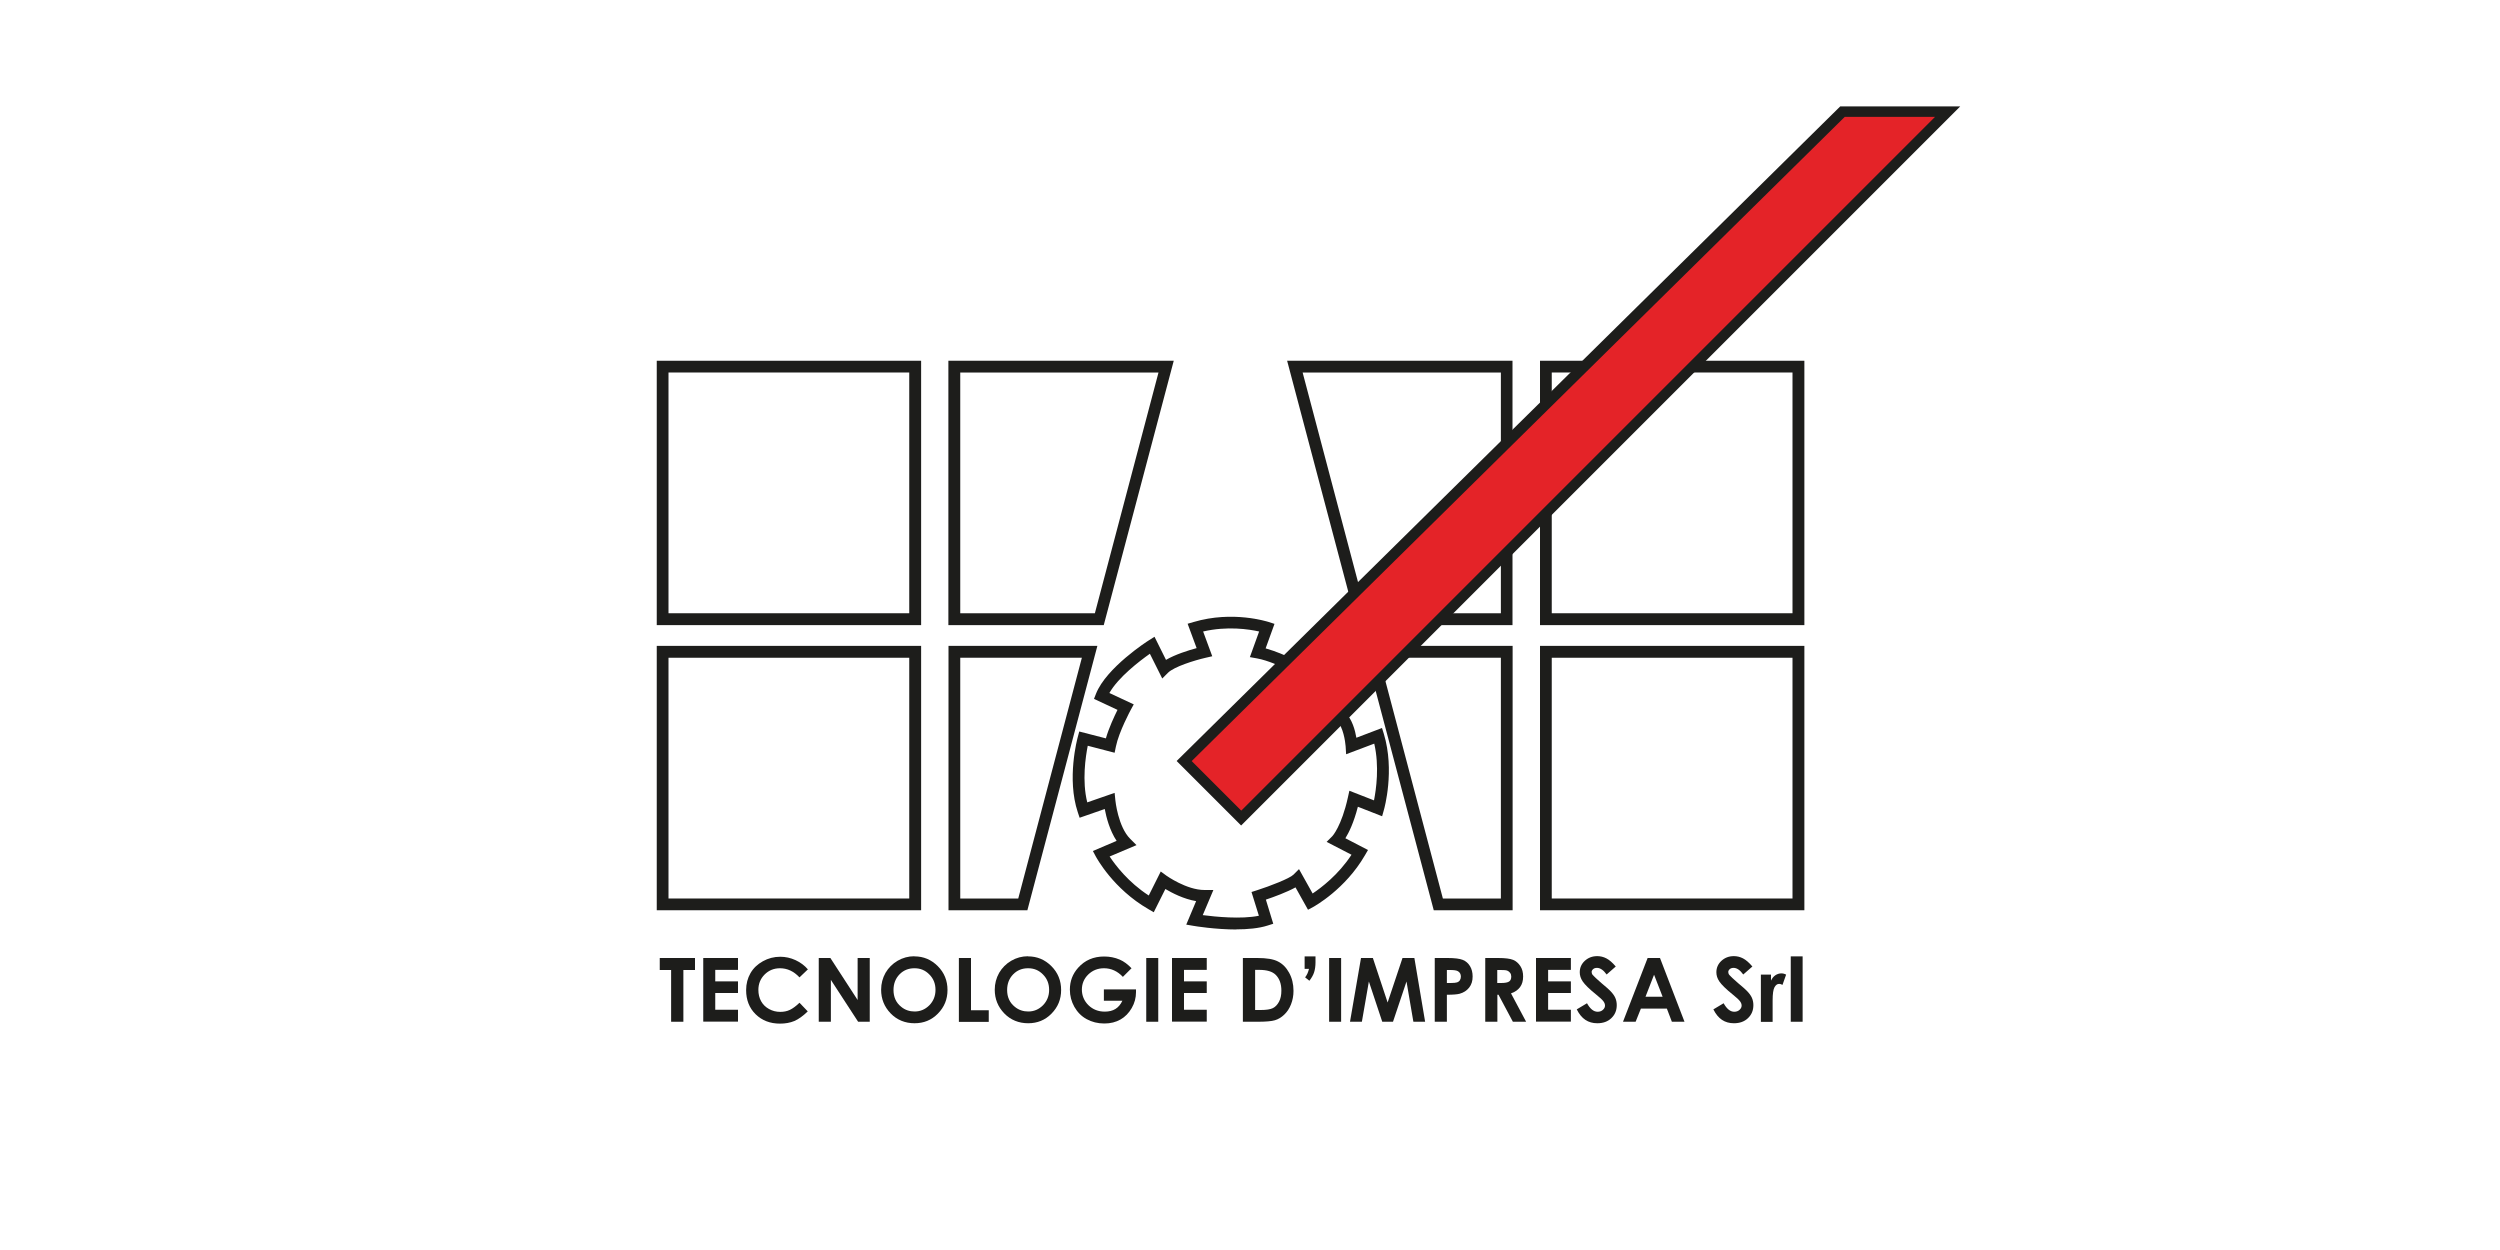 <?xml version="1.0" encoding="UTF-8"?>
<svg id="FL23" xmlns="http://www.w3.org/2000/svg" viewBox="0 0 200 100">
  <defs>
    <style>
      .cls-1 {
        fill: #1d1d1b;
      }

      .cls-1, .cls-2 {
        stroke-width: 0px;
      }

      .cls-2 {
        fill: #e42328;
      }
    </style>
  </defs>
  <path class="cls-1" d="M98.95,74.36c-1.71,0-3.36-.27-3.46-.29l-.59-.1.79-1.88c-1-.17-1.92-.65-2.46-.97l-.93,1.86-.43-.25c-2.82-1.63-4.14-4.1-4.2-4.2l-.24-.45,1.9-.81c-.56-.84-.83-1.9-.95-2.55l-2.01.7-.15-.45c-.89-2.67-.04-5.86,0-6l.12-.45,2.13.55c.24-.84.67-1.75.93-2.28l-1.88-.88.16-.41c.82-2.08,4.1-4.2,4.24-4.28l.44-.28.92,1.85c.73-.43,1.81-.77,2.45-.94l-.72-1.95.48-.14c3.14-.93,5.89-.03,6.01,0l.46.15-.71,1.96c.86.24,1.68.62,1.72.64l-.41.85s-1.11-.53-2.01-.69l-.56-.1.74-2.05c-.8-.18-2.55-.45-4.48,0l.73,1.98-.52.12c-.92.21-2.54.72-3.02,1.2l-.46.46-.99-1.98c-.81.57-2.52,1.87-3.24,3.14l1.95.91-.24.44s-.95,1.75-1.19,2.94l-.1.49-2.15-.56c-.17.86-.47,2.8-.04,4.53l2.19-.76.06.6s.21,2.11,1.19,3.08l.5.5-2.15.91c.46.69,1.49,2.06,3.13,3.12l.96-1.92.45.33s1.61,1.15,3.05,1.15h.71l-.85,2.01c1.01.13,3.08.34,4.49.05l-.59-1.9.44-.14c1.03-.33,2.61-.94,2.92-1.25l.44-.44,1.09,1.95c.67-.45,2.06-1.49,3.11-3.1l-1.99-1.03.46-.46s.73-.78,1.24-3.09l.12-.54,1.97.77c.17-.87.44-2.71.02-4.54l-2.25.85-.04-.64c-.03-.4-.2-1.53-.67-2l.67-.67c.52.52.76,1.39.86,1.99l2.05-.78.15.48c.88,2.92.04,5.95,0,6.08l-.14.5-1.94-.76c-.33,1.28-.72,2.07-1,2.52l1.81.94-.25.43c-1.57,2.71-4.03,4.07-4.14,4.13l-.41.22-1-1.79c-.68.38-1.74.77-2.37.98l.59,1.93-.44.14c-.71.23-1.63.31-2.53.31Z"/>
  <path class="cls-1" d="M73.69,50.01h-21.15v-21.15h21.15v21.15ZM53.48,49.06h19.26v-19.26h-19.26v19.26Z"/>
  <path class="cls-1" d="M73.69,72.82h-21.15v-21.15h21.15v21.15ZM53.48,71.88h19.26v-19.26h-19.26v19.26Z"/>
  <path class="cls-1" d="M88.31,50.01h-12.44v-21.15h18.03l-5.6,21.15ZM76.82,49.06h10.77l5.09-19.26h-15.86v19.26Z"/>
  <path class="cls-1" d="M82.19,72.82h-6.31v-21.15h11.91l-5.6,21.15ZM76.82,71.88h4.64l5.09-19.26h-9.73v19.26Z"/>
  <path class="cls-1" d="M144.35,50.01h-21.15v-21.15h21.15v21.15ZM124.14,49.06h19.26v-19.26h-19.26v19.26Z"/>
  <path class="cls-1" d="M144.35,72.82h-21.15v-21.15h21.15v21.15ZM124.14,71.88h19.26v-19.26h-19.26v19.26Z"/>
  <path class="cls-1" d="M121.01,50.01h-12.44l-5.6-21.15h18.03v21.15ZM109.3,49.06h10.77v-19.26h-15.86l5.09,19.26Z"/>
  <path class="cls-1" d="M121.01,72.82h-6.31l-5.6-21.15h11.91v21.15ZM115.43,71.88h4.64v-19.26h-9.73l5.09,19.26Z"/>
  <g>
    <polygon class="cls-2" points="94.73 60.88 99.29 65.44 155.81 8.93 147.4 8.93 94.73 60.88"/>
    <path class="cls-1" d="M99.29,66.04l-5.16-5.16,53.09-52.37h9.6l-.72.72-56.81,56.81ZM95.33,60.88l3.97,3.97,55.5-55.5h-7.22l-52.24,51.53Z"/>
  </g>
  <g>
    <path class="cls-1" d="M52.78,76.64h2.82v.96h-.93v4.14h-.98v-4.14h-.91v-.96Z"/>
    <path class="cls-1" d="M56.26,76.64h2.78v.95h-1.82v.92h1.82v.93h-1.82v1.34h1.82v.95h-2.78v-5.1Z"/>
    <path class="cls-1" d="M64.64,77.54l-.68.65c-.46-.49-.98-.73-1.56-.73-.49,0-.9.17-1.23.5-.33.33-.5.74-.5,1.23,0,.34.07.64.22.91s.36.47.63.62.57.23.9.23c.28,0,.54-.05.77-.16.23-.11.49-.3.77-.57l.66.69c-.38.37-.73.62-1.07.77-.34.14-.72.21-1.15.21-.79,0-1.44-.25-1.95-.75-.51-.5-.76-1.15-.76-1.93,0-.51.12-.96.35-1.36.23-.4.56-.71.99-.95.43-.24.89-.36,1.39-.36.42,0,.83.09,1.22.27s.73.43,1.01.76Z"/>
    <path class="cls-1" d="M65.5,76.64h.93l2.18,3.36v-3.36h.97v5.1h-.93l-2.18-3.35v3.35h-.97v-5.1Z"/>
    <path class="cls-1" d="M73.16,76.51c.72,0,1.34.26,1.86.78s.78,1.16.78,1.91-.26,1.37-.77,1.89c-.51.52-1.13.77-1.87.77s-1.4-.26-1.91-.79c-.51-.53-.76-1.16-.76-1.89,0-.49.12-.94.35-1.35.24-.41.56-.73.97-.97.41-.24.86-.36,1.33-.36ZM73.15,77.46c-.47,0-.87.16-1.19.49-.32.33-.48.75-.48,1.25,0,.56.2,1.01.61,1.34.31.26.68.38,1.08.38.46,0,.85-.17,1.18-.5.32-.33.49-.74.49-1.23s-.16-.9-.49-1.23c-.33-.34-.72-.5-1.19-.5Z"/>
    <path class="cls-1" d="M76.71,76.64h.97v4.18h1.42v.93h-2.39v-5.1Z"/>
    <path class="cls-1" d="M82.25,76.51c.72,0,1.34.26,1.86.78s.78,1.16.78,1.91-.26,1.37-.77,1.89c-.51.52-1.13.77-1.87.77s-1.4-.26-1.91-.79c-.51-.53-.76-1.16-.76-1.89,0-.49.12-.94.35-1.35.24-.41.56-.73.97-.97.41-.24.86-.36,1.33-.36ZM82.24,77.46c-.47,0-.87.16-1.19.49-.32.33-.48.75-.48,1.25,0,.56.2,1.01.61,1.34.31.26.68.38,1.08.38.46,0,.85-.17,1.18-.5.32-.33.49-.74.49-1.23s-.16-.9-.49-1.23c-.33-.34-.72-.5-1.19-.5Z"/>
    <path class="cls-1" d="M90.51,77.47l-.68.68c-.43-.46-.94-.69-1.51-.69-.5,0-.92.17-1.26.5-.34.33-.51.74-.51,1.21s.18.91.53,1.25c.35.34.79.51,1.3.51.34,0,.62-.07.85-.21.23-.14.42-.36.56-.66h-1.48v-.91h2.57v.22c0,.45-.11.87-.34,1.27-.23.4-.53.71-.9.92-.37.21-.8.32-1.29.32-.53,0-1-.12-1.42-.35-.42-.23-.74-.56-.98-.98-.24-.43-.36-.88-.36-1.38,0-.68.22-1.26.67-1.76.53-.59,1.22-.89,2.07-.89.44,0,.86.08,1.25.25.33.14.65.38.96.71Z"/>
    <path class="cls-1" d="M91.7,76.64h.96v5.1h-.96v-5.1Z"/>
    <path class="cls-1" d="M93.76,76.64h2.78v.95h-1.82v.92h1.82v.93h-1.82v1.34h1.82v.95h-2.78v-5.1Z"/>
    <path class="cls-1" d="M99.44,76.64h1.15c.74,0,1.29.09,1.65.28.36.18.66.48.89.9s.35.9.35,1.45c0,.39-.07.75-.2,1.08-.13.33-.31.6-.54.82s-.48.37-.75.45-.73.12-1.39.12h-1.17v-5.1ZM100.41,77.58v3.22h.45c.44,0,.77-.05.97-.15.2-.1.36-.27.49-.51s.19-.54.19-.89c0-.54-.15-.96-.45-1.26-.27-.27-.71-.4-1.31-.4h-.33Z"/>
    <path class="cls-1" d="M104.37,76.51h.87v.48c0,.3-.04.57-.11.79s-.2.45-.38.68l-.34-.27c.09-.12.15-.23.19-.32.04-.09.08-.21.12-.36h-.35v-.99Z"/>
    <path class="cls-1" d="M106.33,76.64h.96v5.1h-.96v-5.1Z"/>
    <path class="cls-1" d="M108.88,76.64h.95l1.18,3.56,1.19-3.56h.95l.86,5.1h-.94l-.55-3.22-1.08,3.22h-.86l-1.07-3.22-.56,3.22h-.95l.88-5.1Z"/>
    <path class="cls-1" d="M114.78,76.64h1.03c.56,0,.96.05,1.21.15.25.1.44.27.58.5s.21.51.21.83c0,.36-.09.65-.28.89-.19.24-.44.4-.76.49-.19.05-.53.08-1.02.08v2.16h-.97v-5.1ZM115.75,78.64h.31c.24,0,.41-.02.51-.05.09-.03.17-.09.22-.17.05-.08.08-.18.08-.29,0-.2-.08-.34-.23-.43-.11-.07-.32-.1-.62-.1h-.27v1.05Z"/>
    <path class="cls-1" d="M118.82,76.64h1.03c.56,0,.96.05,1.2.15s.43.27.58.5.22.51.22.83c0,.34-.08.62-.24.84s-.4.4-.73.51l1.21,2.27h-1.06l-1.15-2.16h-.09v2.16h-.97v-5.1ZM119.79,78.64h.3c.31,0,.52-.04.64-.12.12-.08.17-.22.17-.4,0-.11-.03-.21-.09-.29-.06-.08-.13-.14-.23-.18s-.27-.05-.53-.05h-.27v1.05Z"/>
    <path class="cls-1" d="M122.88,76.64h2.79v.95h-1.82v.92h1.82v.93h-1.82v1.34h1.82v.95h-2.79v-5.1Z"/>
    <path class="cls-1" d="M129.25,77.33l-.72.63c-.25-.35-.51-.53-.77-.53-.13,0-.23.03-.31.1s-.12.15-.12.23.03.17.09.24c.08.1.32.32.71.66.37.31.6.51.67.59.2.2.34.39.42.57.08.18.12.38.12.59,0,.42-.14.76-.43,1.04s-.67.41-1.13.41c-.36,0-.68-.09-.95-.27-.27-.18-.5-.46-.69-.84l.82-.49c.25.45.53.68.85.68.17,0,.31-.05.42-.15.11-.1.17-.21.17-.34,0-.12-.04-.23-.13-.35-.09-.12-.27-.29-.57-.53-.56-.45-.91-.8-1.08-1.05s-.24-.49-.24-.74c0-.35.13-.66.4-.91.27-.25.6-.38,1-.38.25,0,.5.06.73.18.23.12.48.33.75.65Z"/>
    <path class="cls-1" d="M131.82,76.64h.98l1.96,5.1h-1.01l-.4-1.05h-2.08l-.42,1.05h-1.01l1.97-5.1ZM132.32,77.99l-.68,1.75h1.37l-.68-1.75Z"/>
    <path class="cls-1" d="M140.18,77.33l-.72.63c-.25-.35-.51-.53-.77-.53-.13,0-.23.03-.31.1s-.12.15-.12.23.03.17.09.24c.08.1.32.32.71.66.37.31.6.51.67.59.2.2.34.39.42.57.08.18.12.38.12.59,0,.42-.14.76-.43,1.04s-.67.41-1.13.41c-.36,0-.68-.09-.95-.27-.27-.18-.5-.46-.69-.84l.82-.49c.25.45.53.68.85.68.17,0,.31-.05.42-.15.11-.1.17-.21.17-.34,0-.12-.04-.23-.13-.35-.09-.12-.27-.29-.57-.53-.56-.45-.91-.8-1.08-1.05s-.24-.49-.24-.74c0-.35.13-.66.4-.91.27-.25.6-.38,1-.38.25,0,.5.06.73.18.23.12.48.33.75.65Z"/>
    <path class="cls-1" d="M140.87,77.97h.81v.48c.09-.19.2-.33.35-.43s.31-.15.48-.15c.12,0,.25.03.38.1l-.29.82c-.11-.06-.2-.08-.27-.08-.15,0-.27.09-.37.27-.1.18-.15.53-.15,1.06v.18s0,1.53,0,1.53h-.94v-3.77Z"/>
    <path class="cls-1" d="M143.26,76.51h.95v5.23h-.95v-5.23Z"/>
  </g>
</svg>